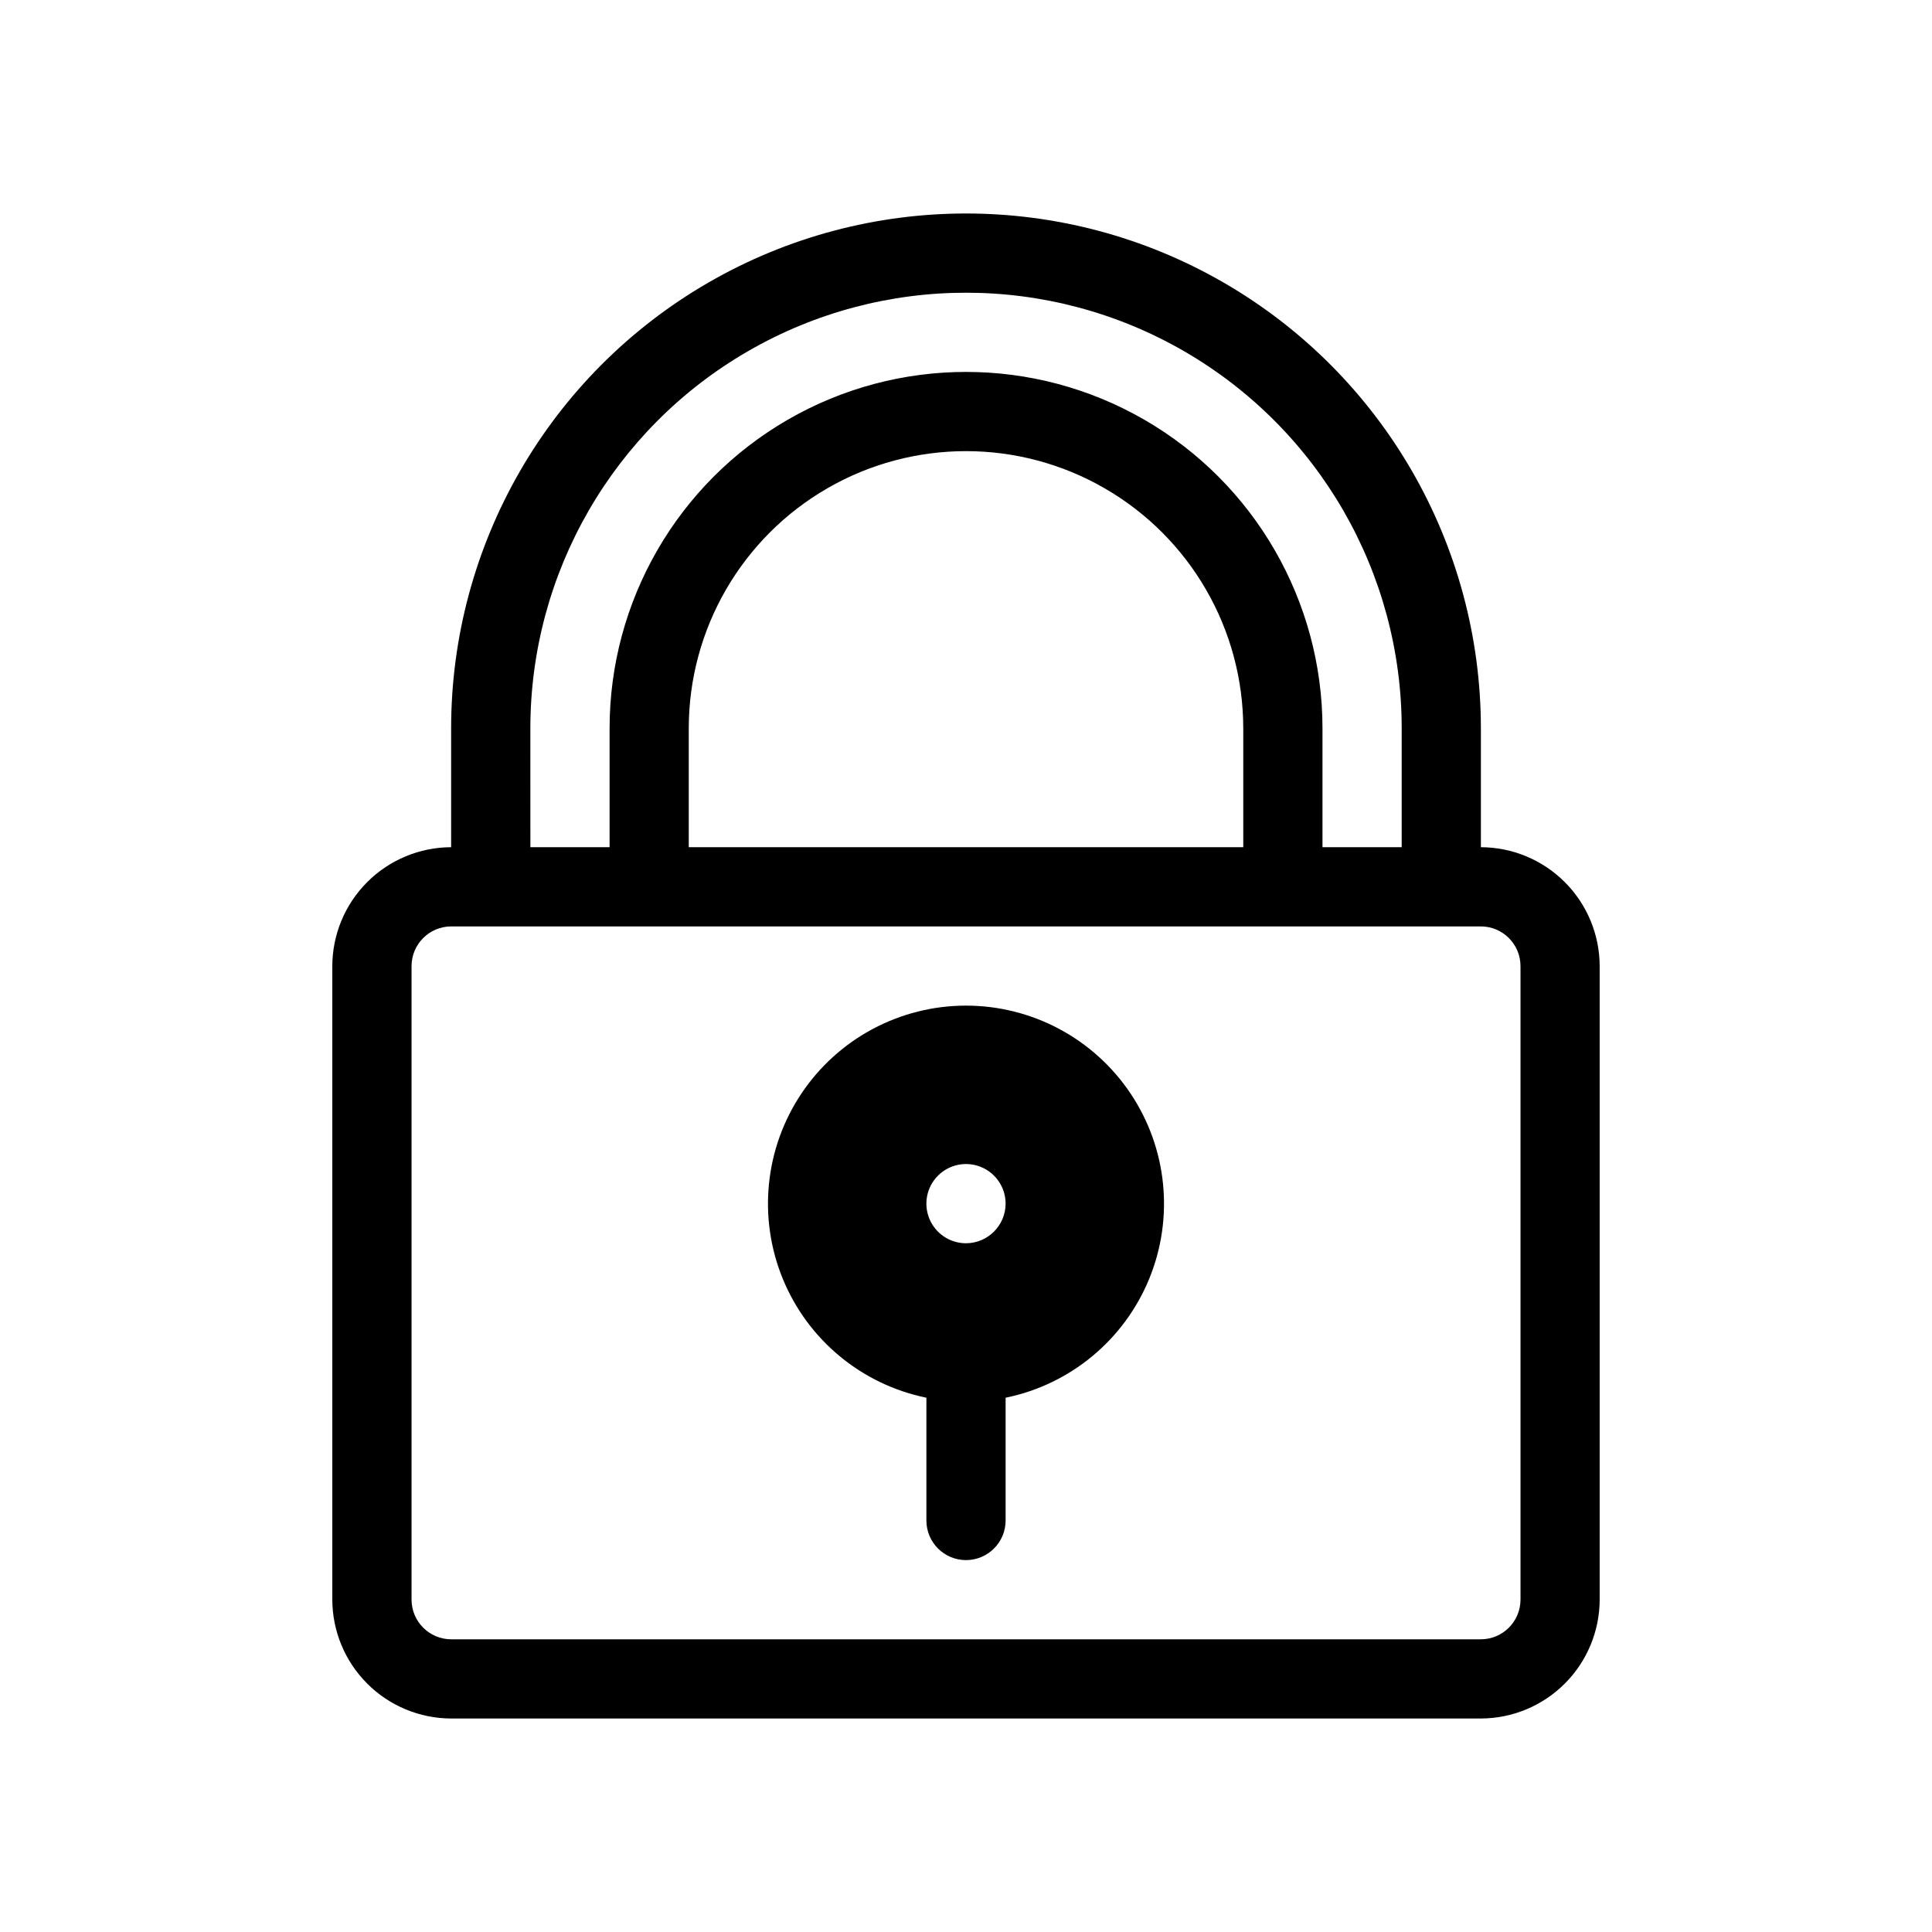 <?xml version="1.0" encoding="UTF-8"?>
<!-- Uploaded to: SVG Repo, www.svgrepo.com, Generator: SVG Repo Mixer Tools -->
<svg fill="#000000" width="800px" height="800px" version="1.1" viewBox="144 144 512 512" xmlns="http://www.w3.org/2000/svg">
 <path d="m400 410.5c-17.496 0-33.844 8.723-43.586 23.254-9.742 14.535-11.605 32.965-4.965 49.152s20.91 28 38.055 31.504v32.535c0 5.797 4.699 10.496 10.496 10.496s10.496-4.699 10.496-10.496v-32.535c17.141-3.504 31.41-15.316 38.051-31.504s4.781-34.617-4.965-49.152c-9.742-14.531-26.086-23.254-43.582-23.254zm0 62.977c-4.246 0-8.074-2.559-9.699-6.481-1.625-3.922-0.727-8.438 2.277-11.438 3-3.004 7.516-3.902 11.438-2.277s6.481 5.453 6.481 9.699c-0.02 5.789-4.707 10.477-10.496 10.496zm136.45-104.96v-31.488c0-48.75-26.004-93.793-68.223-118.17s-94.23-24.375-136.45 0c-42.215 24.375-68.223 69.418-68.223 118.17v31.488c-8.344 0.023-16.34 3.348-22.238 9.25-5.902 5.898-9.227 13.895-9.25 22.238v167.93c0.023 8.344 3.348 16.34 9.25 22.238 5.898 5.902 13.895 9.227 22.238 9.25h272.89c8.344-0.023 16.34-3.348 22.238-9.25 5.902-5.898 9.227-13.895 9.25-22.238v-167.93c-0.023-8.344-3.348-16.34-9.25-22.238-5.898-5.902-13.895-9.227-22.238-9.25zm-251.9-31.488c0-41.25 22.004-79.363 57.727-99.988 35.723-20.625 79.734-20.625 115.46 0 35.723 20.625 57.727 58.738 57.727 99.988v31.488h-20.992v-31.488c0-33.75-18.004-64.934-47.23-81.809-29.227-16.875-65.238-16.875-94.465 0s-47.23 48.059-47.23 81.809v31.488h-20.992zm188.93 0v31.488h-146.95v-31.488c0-26.25 14.004-50.504 36.734-63.629 22.734-13.125 50.742-13.125 73.473 0 22.734 13.125 36.738 37.379 36.738 63.629zm73.473 230.91-0.004-0.004c-0.016 5.793-4.703 10.48-10.496 10.496h-272.89c-5.789-0.016-10.48-4.703-10.496-10.496v-167.93c0.016-5.793 4.707-10.48 10.496-10.496h272.89c5.793 0.016 10.48 4.703 10.496 10.496z"/>
</svg>